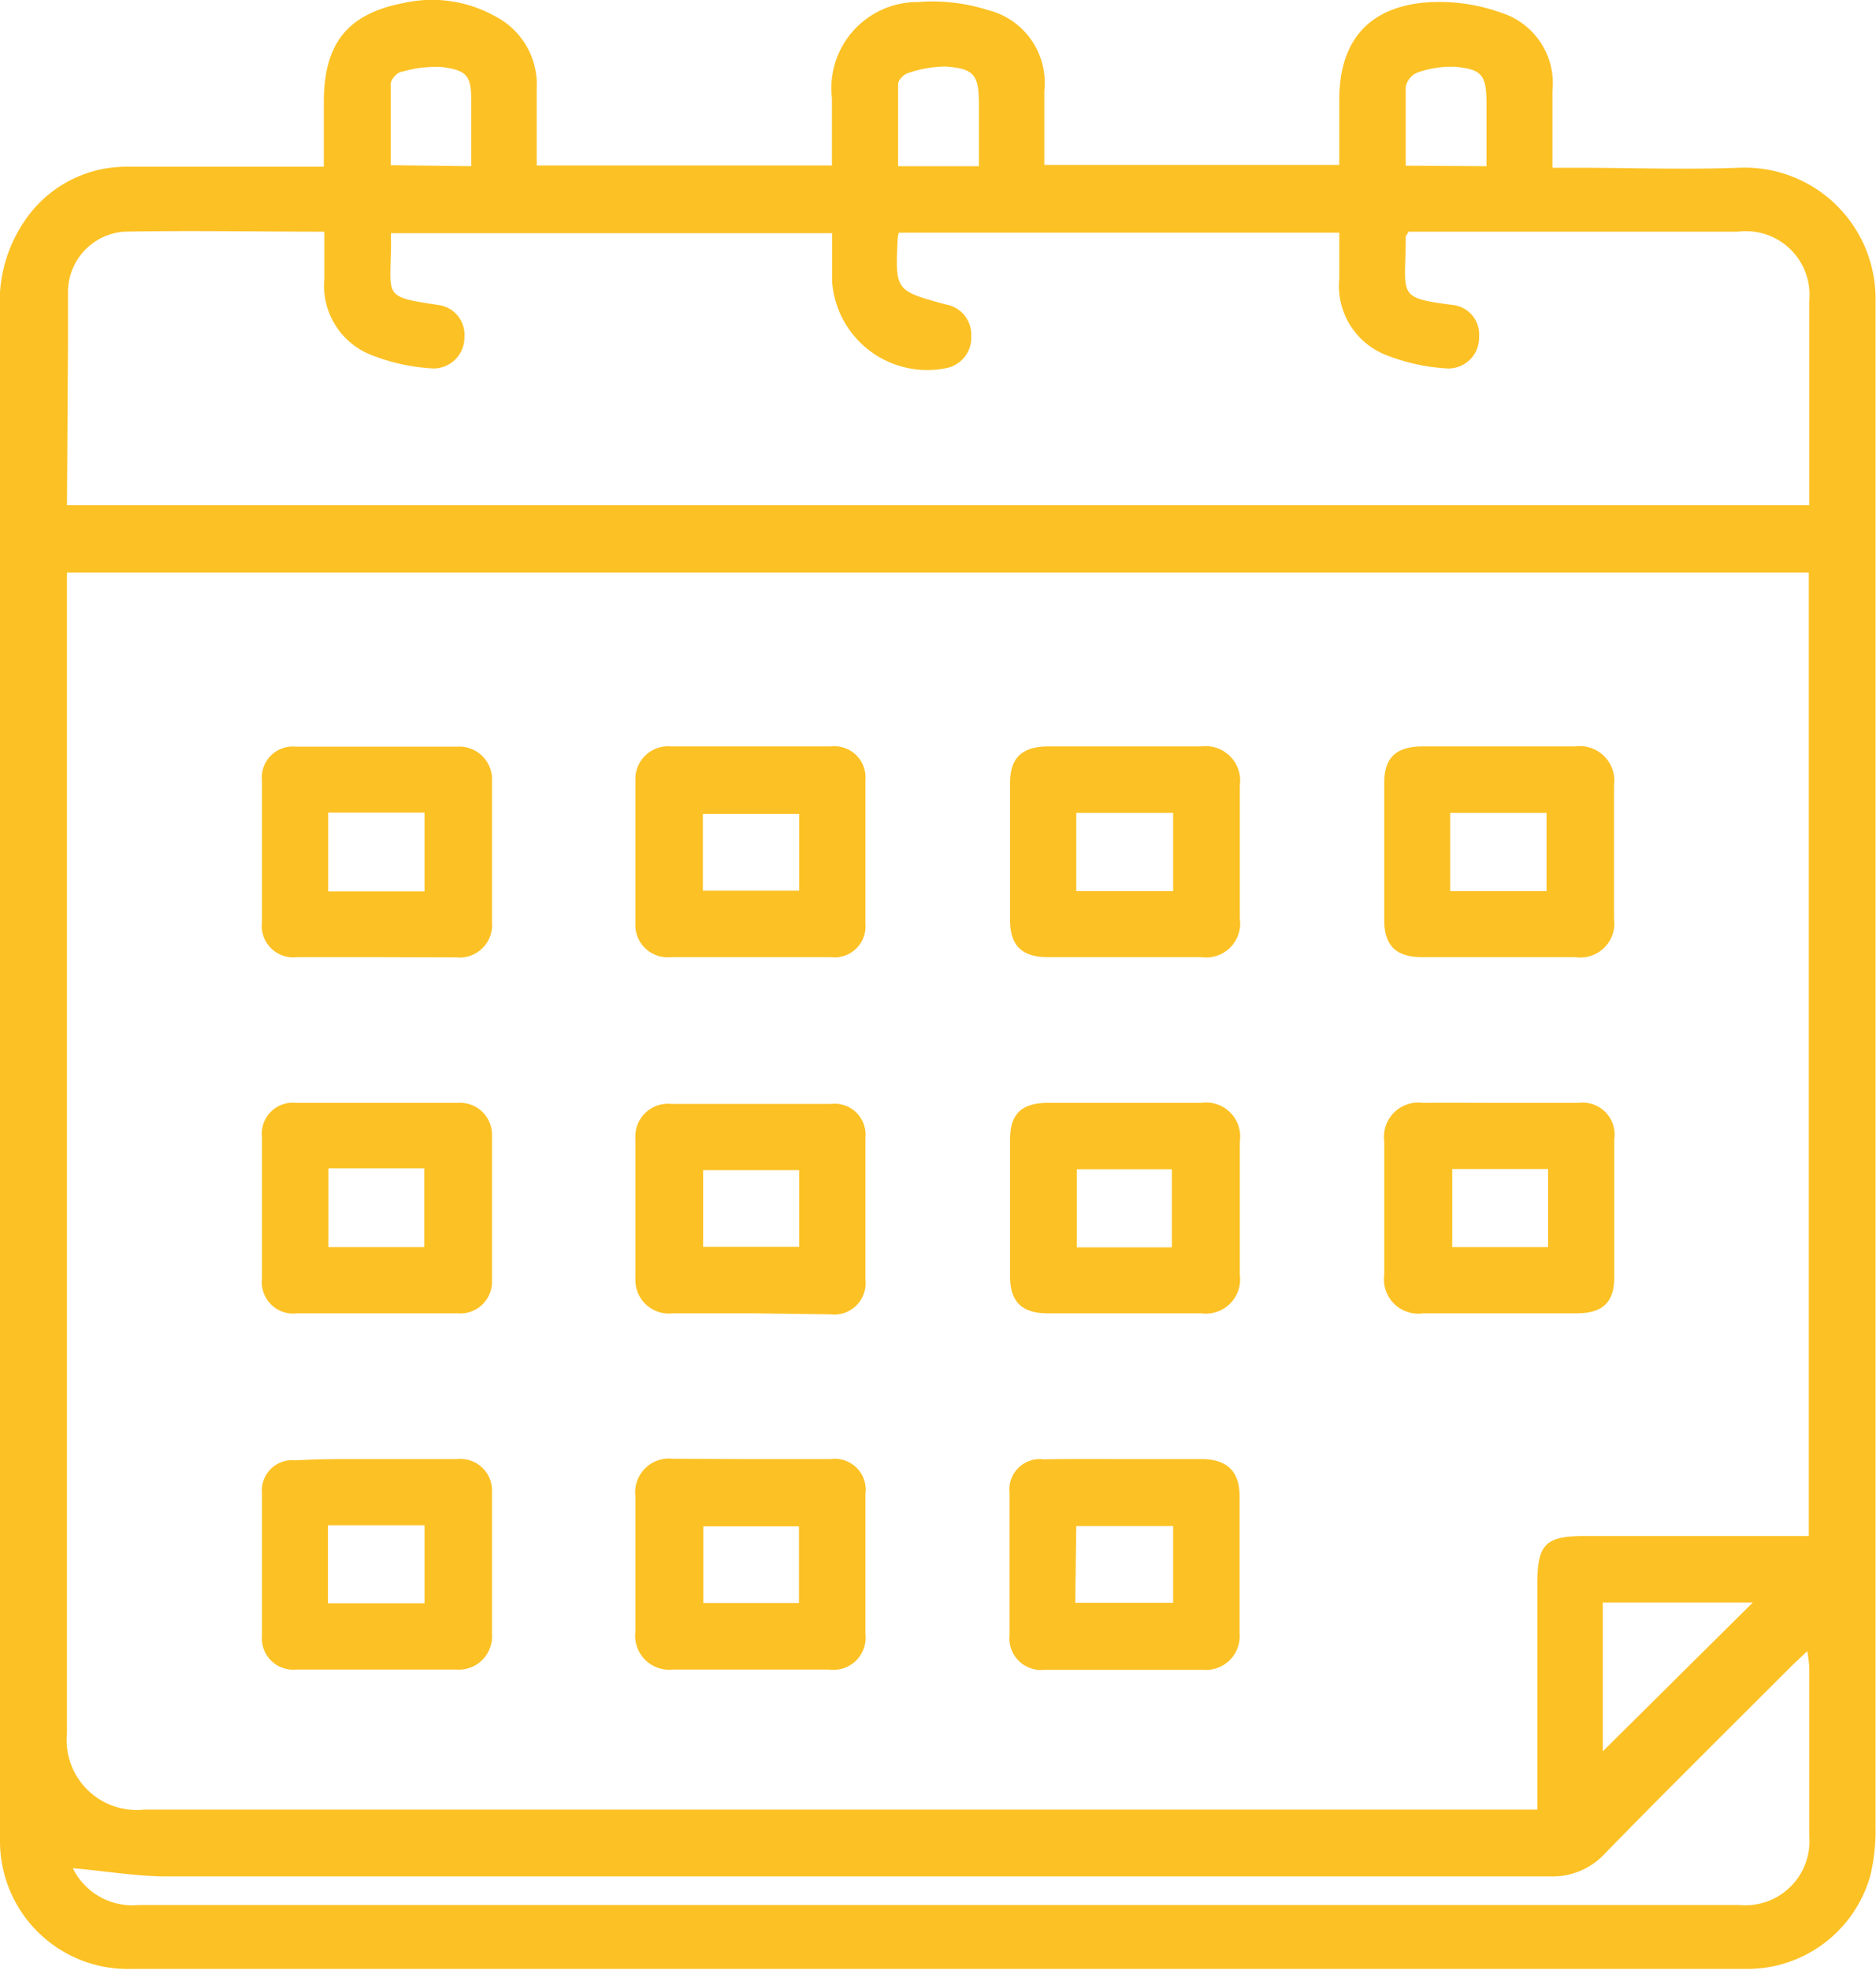 <svg xmlns="http://www.w3.org/2000/svg" viewBox="0 0 73.4 77.03"><defs><style>.cls-1{fill:#fcc124;}</style></defs><g id="Livello_2" data-name="Livello 2"><g id="Livello_1-2" data-name="Livello 1"><path class="cls-1" d="M21,6.47H32.55V3.84A3.37,3.37,0,0,1,35.93.08a7.13,7.13,0,0,1,2.71.31,2.93,2.93,0,0,1,2.22,3.16v2.9H52.4V3.9c0-2.24,1.09-3.59,3.34-3.8a7.16,7.16,0,0,1,3,.4,2.89,2.89,0,0,1,2,3.06c0,.95,0,1.89,0,3h.89c2.14,0,4.28.08,6.41,0a5.12,5.12,0,0,1,5.34,5.24v.48q0,29.58,0,59.18a7.47,7.47,0,0,1-.2,1.88A5,5,0,0,1,68.33,77H5.13A5,5,0,0,1,0,72c0-.21,0-.42,0-.63Q0,41.77,0,12.18A5.63,5.63,0,0,1,1.09,8.46,4.79,4.79,0,0,1,5,6.52h7.67V4c0-2.3.92-3.47,3.16-3.89a5.06,5.06,0,0,1,3.53.52A3,3,0,0,1,21,3.45C21,4.45,21,5.44,21,6.47ZM2.62,22.39v.94c0,14.81,0,29.62,0,44.44a2.74,2.74,0,0,0,3,3c17.87,0,35.74,0,53.62,0,.28,0,.56,0,.91,0V61.94c0-1.55.32-1.87,1.84-1.87h8.78V22.39Zm0-2.63H70.79c0-2.69,0-5.33,0-8A2.49,2.49,0,0,0,68,9.06H55.11c-.06.12-.11.16-.11.21,0,2.31-.4,2.37,1.87,2.66a1.16,1.16,0,0,1,1,1.25,1.2,1.2,0,0,1-1.2,1.23,7.6,7.6,0,0,1-2.37-.5,2.9,2.9,0,0,1-1.9-3c0-.6,0-1.2,0-1.81H35.17a1.12,1.12,0,0,0-.05.27c-.09,2-.09,2,1.9,2.54A1.19,1.19,0,0,1,38,13.13a1.21,1.21,0,0,1-1,1.27,3.73,3.73,0,0,1-4.44-3.35c0-.65,0-1.3,0-1.93H15.3a2.8,2.8,0,0,0,0,.3c0,2.21-.39,2.17,1.87,2.51a1.17,1.17,0,0,1,1,1.25,1.21,1.21,0,0,1-1.2,1.23,7.6,7.6,0,0,1-2.37-.5,2.91,2.91,0,0,1-1.91-3c0-.6,0-1.2,0-1.85-2.68,0-5.26-.05-7.84,0a2.37,2.37,0,0,0-2.19,2.39c0,.66,0,1.32,0,2Zm.23,53.3A2.59,2.59,0,0,0,5.42,74.5H68.06a2.51,2.51,0,0,0,2.73-2.7c0-2.19,0-4.38,0-6.57a5,5,0,0,0-.08-.66l-.59.56c-2.45,2.45-4.91,4.88-7.32,7.35a2.79,2.79,0,0,1-2.17.9q-27.15,0-54.32,0C5.17,73.35,4,73.16,2.85,73.06Zm59.86-4.57,5.87-5.82H62.71ZM38.3,6.5V4.07c0-1.14-.18-1.39-1.32-1.47a4.68,4.68,0,0,0-1.46.26c-.16.05-.38.27-.38.42,0,1.07,0,2.14,0,3.22Zm-19.86,0V4c0-1-.12-1.25-1.16-1.38a4.72,4.72,0,0,0-1.53.18c-.19,0-.45.3-.46.46,0,1.07,0,2.13,0,3.2Zm39.72,0V4.05c0-1.11-.17-1.35-1.26-1.44a4,4,0,0,0-1.45.23.78.78,0,0,0-.45.55c0,1,0,2,0,3.09Z"/><path class="cls-1" d="M58.67,43.13c1,0,2.06,0,3.09,0a1.25,1.25,0,0,1,1.4,1.42c0,1.79,0,3.59,0,5.39,0,1-.46,1.42-1.48,1.42h-6a1.34,1.34,0,0,1-1.52-1.5c0-1.74,0-3.49,0-5.23a1.34,1.34,0,0,1,1.51-1.5C56.67,43.12,57.67,43.13,58.67,43.13Zm-1.85,2.59v3.05h3.75V45.72Z"/><path class="cls-1" d="M29.33,37.43H26.24a1.26,1.26,0,0,1-1.38-1.31c0-1.87,0-3.75,0-5.62a1.28,1.28,0,0,1,1.39-1.31q3.13,0,6.26,0a1.22,1.22,0,0,1,1.35,1.32c0,1.87,0,3.75,0,5.62a1.21,1.21,0,0,1-1.36,1.3Zm-1.83-2.6h3.77v-3H27.5Z"/><path class="cls-1" d="M29.41,57.06c1,0,2.06,0,3.09,0a1.21,1.21,0,0,1,1.36,1.37q0,2.73,0,5.46a1.26,1.26,0,0,1-1.43,1.4q-3.06,0-6.1,0a1.33,1.33,0,0,1-1.47-1.48c0-1.76,0-3.53,0-5.3a1.32,1.32,0,0,1,1.48-1.46C27.36,57.05,28.38,57.06,29.41,57.06Zm1.85,5.63v-3H27.52v3Z"/><path class="cls-1" d="M44,57.06c1,0,2,0,3,0s1.49.47,1.5,1.43c0,1.79,0,3.59,0,5.38a1.32,1.32,0,0,1-1.44,1.43q-3.09,0-6.18,0a1.24,1.24,0,0,1-1.38-1.37c0-1.85,0-3.69,0-5.54a1.19,1.19,0,0,1,1.33-1.32C41.93,57.05,43,57.06,44,57.06Zm-1.93,5.62H45.9v-3H42.11Z"/><path class="cls-1" d="M44,37.43H41c-1,0-1.47-.43-1.48-1.42,0-1.8,0-3.59,0-5.39,0-1,.48-1.42,1.48-1.43,2,0,4,0,6,0a1.35,1.35,0,0,1,1.51,1.52q0,2.61,0,5.22A1.33,1.33,0,0,1,47,37.43Zm-1.89-5.64v3.06H45.9V31.79Z"/><path class="cls-1" d="M58.64,37.43h-3c-1,0-1.47-.43-1.48-1.42,0-1.8,0-3.59,0-5.39,0-1,.47-1.42,1.48-1.43,2,0,4,0,6,0a1.35,1.35,0,0,1,1.51,1.52q0,2.61,0,5.22a1.33,1.33,0,0,1-1.52,1.5Zm-1.9-5.64v3.06h3.77V31.79Z"/><path class="cls-1" d="M29.4,51.36H26.32A1.31,1.31,0,0,1,24.86,50q0-2.73,0-5.46a1.28,1.28,0,0,1,1.4-1.37c2.09,0,4.17,0,6.26,0a1.21,1.21,0,0,1,1.34,1.32c0,1.84,0,3.69,0,5.54a1.23,1.23,0,0,1-1.37,1.37Zm-1.89-2.6h3.76v-3H27.51Z"/><path class="cls-1" d="M44,51.36H41c-1,0-1.47-.43-1.48-1.42,0-1.8,0-3.59,0-5.39,0-1,.47-1.42,1.48-1.42,2,0,4,0,6,0a1.33,1.33,0,0,1,1.51,1.5c0,1.74,0,3.48,0,5.23A1.34,1.34,0,0,1,47,51.36Zm1.85-2.58V45.73H42.13v3.05Z"/><path class="cls-1" d="M14.72,51.36H11.63A1.23,1.23,0,0,1,10.25,50c0-1.85,0-3.69,0-5.54a1.21,1.21,0,0,1,1.33-1.33c2.11,0,4.23,0,6.34,0a1.25,1.25,0,0,1,1.33,1.28c0,1.9,0,3.8,0,5.7a1.24,1.24,0,0,1-1.35,1.25Zm-1.87-5.67v3.08H16.6V45.69Z"/><path class="cls-1" d="M14.7,37.43H11.62a1.23,1.23,0,0,1-1.37-1.37c0-1.84,0-3.68,0-5.53a1.21,1.21,0,0,1,1.32-1.33q3.16,0,6.32,0a1.28,1.28,0,0,1,1.36,1.34c0,1.84,0,3.69,0,5.53a1.27,1.27,0,0,1-1.39,1.37Zm1.91-2.57V31.78H12.84v3.08Z"/><path class="cls-1" d="M14.72,57.06c1,0,2.11,0,3.16,0a1.24,1.24,0,0,1,1.37,1.31c0,1.85,0,3.69,0,5.54a1.3,1.3,0,0,1-1.41,1.38c-2.08,0-4.17,0-6.25,0A1.22,1.22,0,0,1,10.25,64c0-1.87,0-3.75,0-5.62a1.18,1.18,0,0,1,1.3-1.27C12.6,57.05,13.66,57.06,14.72,57.06ZM12.83,62.7h3.78V59.65H12.83Z"/></g></g></svg>